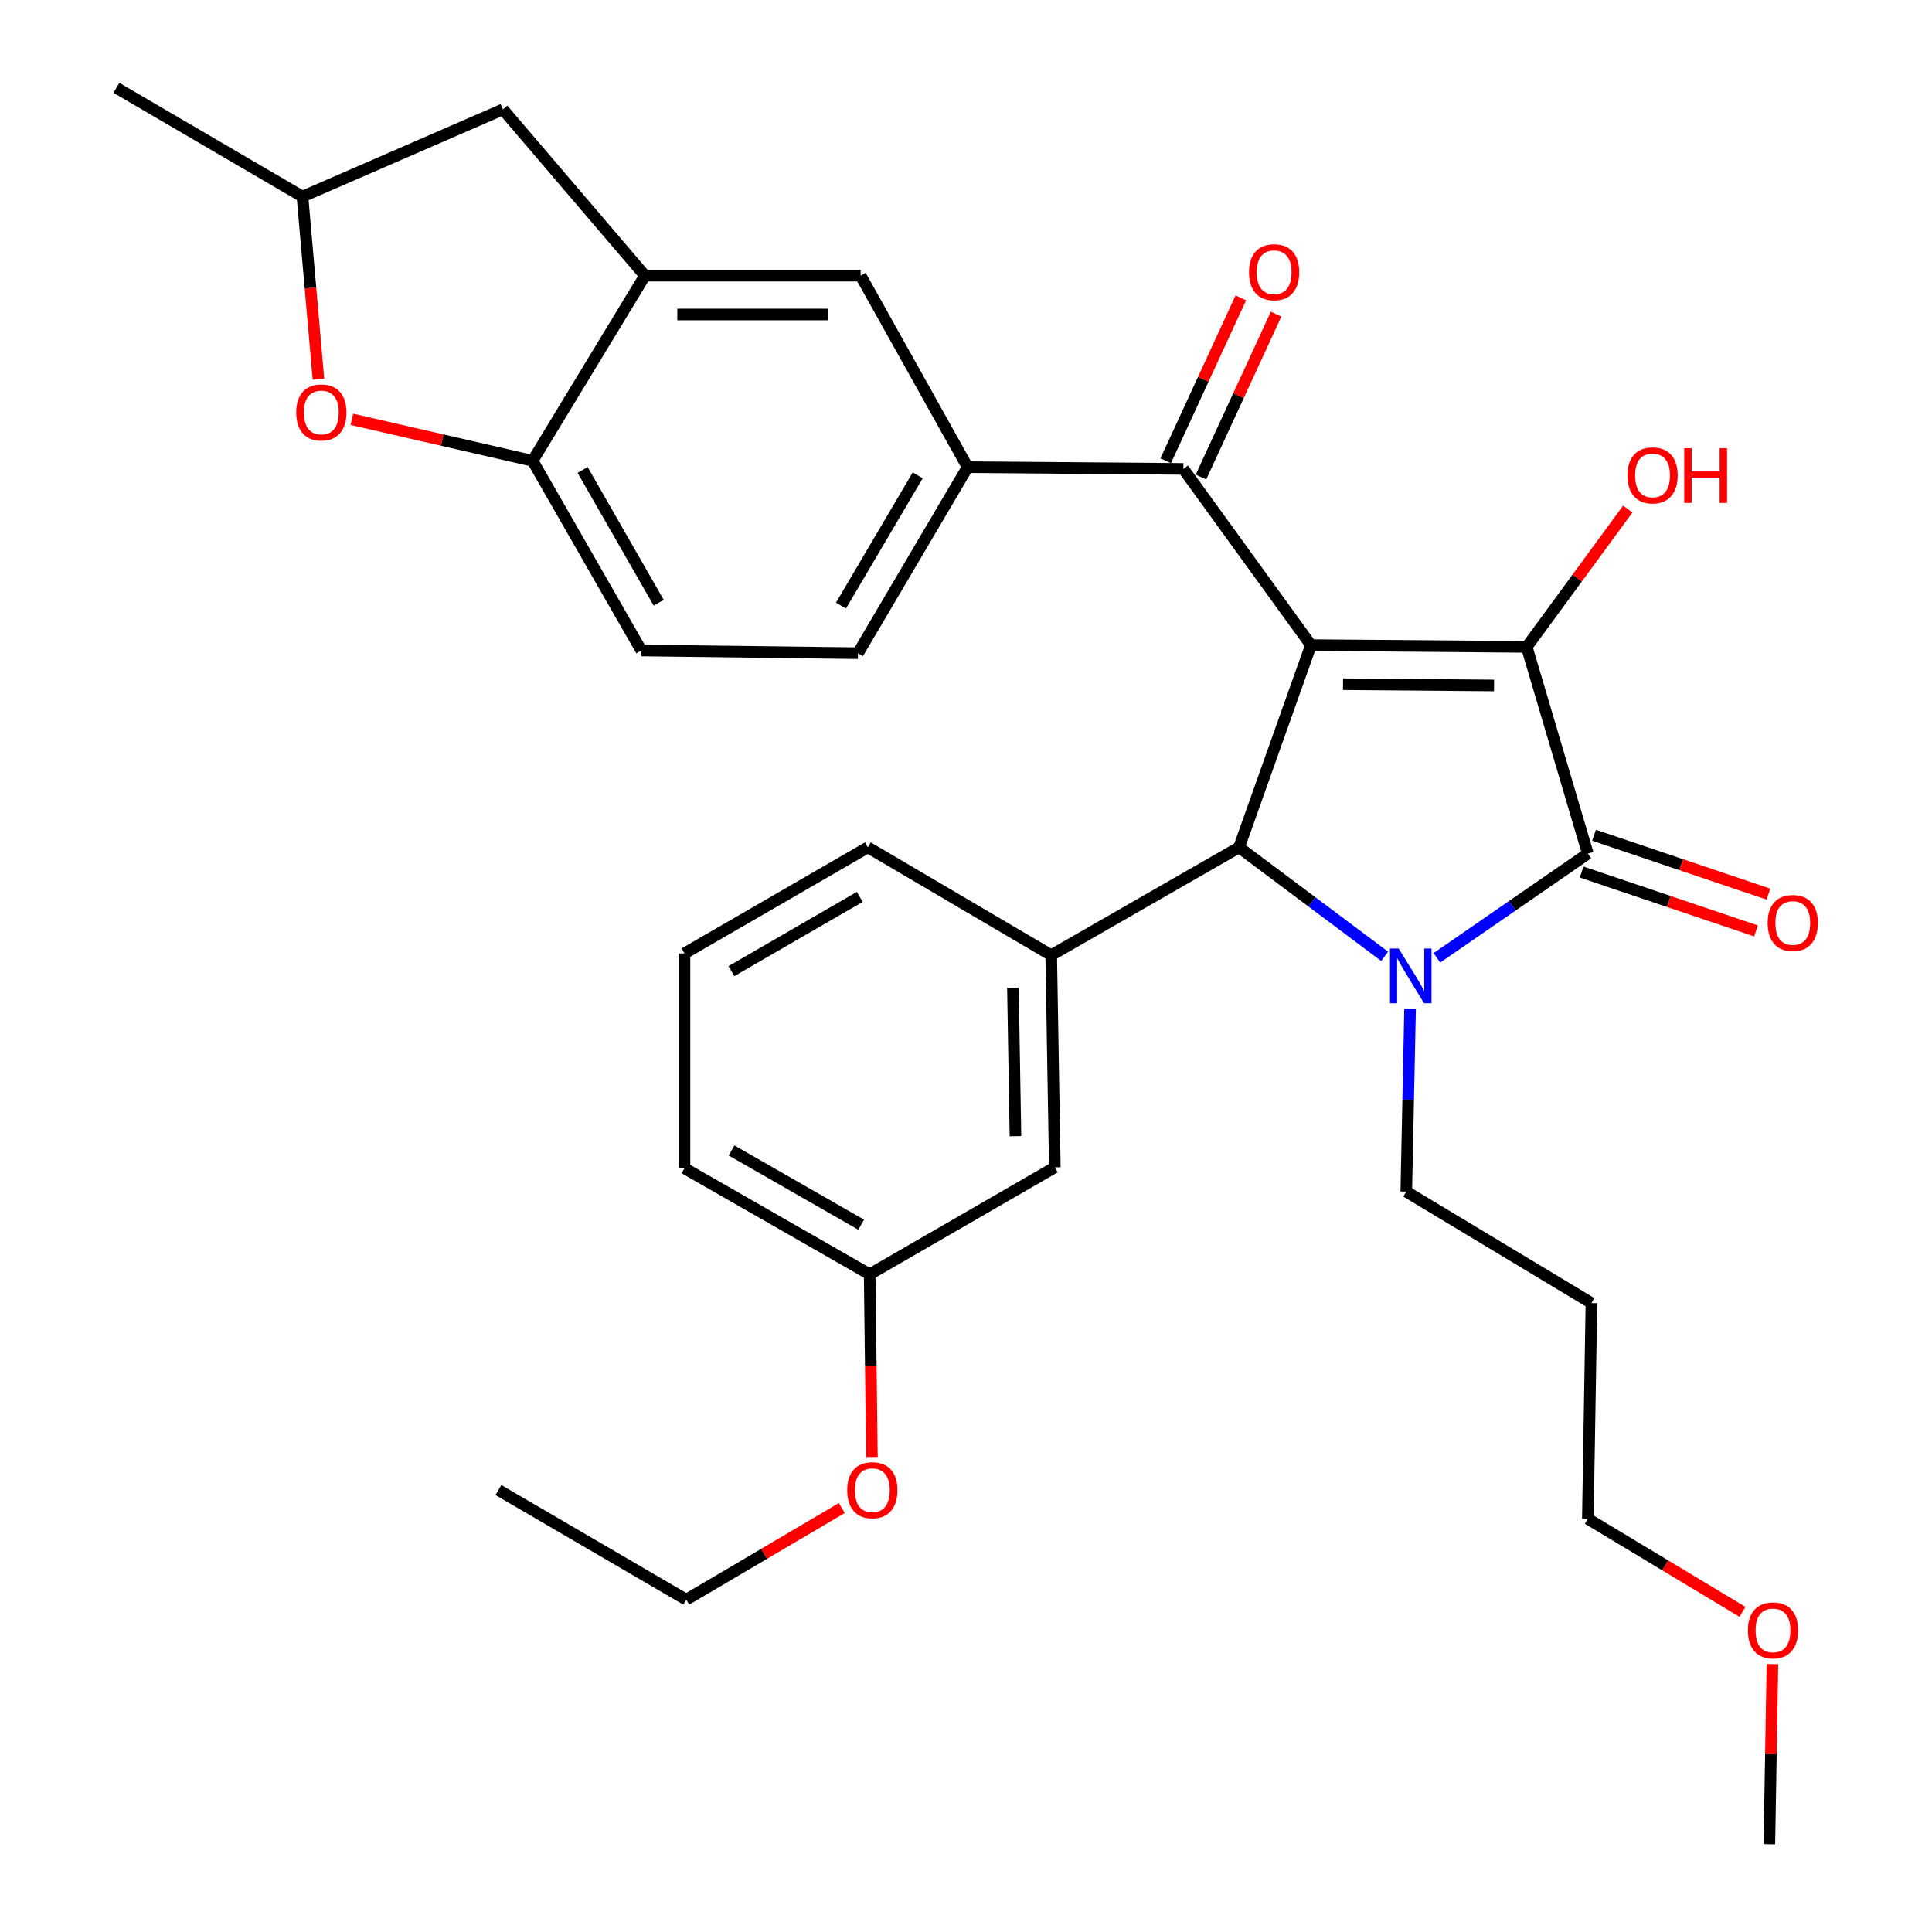 <?xml version='1.0' encoding='iso-8859-1'?>
<svg version='1.1' baseProfile='full'
              xmlns='http://www.w3.org/2000/svg'
                      xmlns:rdkit='http://www.rdkit.org/xml'
                      xmlns:xlink='http://www.w3.org/1999/xlink'
                  xml:space='preserve'
width='1000px' height='1000px' viewBox='0 0 1000 1000'>
<!-- END OF HEADER -->
<rect style='opacity:1.0;fill:#FFFFFF;stroke:none' width='1000' height='1000' x='0' y='0'> </rect>
<path class='bond-1' d='M 678.553,333.906 L 790.224,334.833' style='fill:none;fill-rule:evenodd;stroke:#000000;stroke-width:6px;stroke-linecap:butt;stroke-linejoin:miter;stroke-opacity:1' />
<path class='bond-1' d='M 695.137,354.143 L 773.307,354.792' style='fill:none;fill-rule:evenodd;stroke:#000000;stroke-width:6px;stroke-linecap:butt;stroke-linejoin:miter;stroke-opacity:1' />
<path class='bond-3' d='M 678.553,333.906 L 641.337,438.598' style='fill:none;fill-rule:evenodd;stroke:#000000;stroke-width:6px;stroke-linecap:butt;stroke-linejoin:miter;stroke-opacity:1' />
<path class='bond-4' d='M 678.553,333.906 L 612.495,242.713' style='fill:none;fill-rule:evenodd;stroke:#000000;stroke-width:6px;stroke-linecap:butt;stroke-linejoin:miter;stroke-opacity:1' />
<path class='bond-0' d='M 716.692,494.998 L 679.014,466.798' style='fill:none;fill-rule:evenodd;stroke:#0000FF;stroke-width:6px;stroke-linecap:butt;stroke-linejoin:miter;stroke-opacity:1' />
<path class='bond-0' d='M 679.014,466.798 L 641.337,438.598' style='fill:none;fill-rule:evenodd;stroke:#000000;stroke-width:6px;stroke-linecap:butt;stroke-linejoin:miter;stroke-opacity:1' />
<path class='bond-19' d='M 729.855,522.066 L 728.87,569.42' style='fill:none;fill-rule:evenodd;stroke:#0000FF;stroke-width:6px;stroke-linecap:butt;stroke-linejoin:miter;stroke-opacity:1' />
<path class='bond-19' d='M 728.87,569.42 L 727.885,616.774' style='fill:none;fill-rule:evenodd;stroke:#000000;stroke-width:6px;stroke-linecap:butt;stroke-linejoin:miter;stroke-opacity:1' />
<path class='bond-32' d='M 743.731,495.778 L 782.794,468.813' style='fill:none;fill-rule:evenodd;stroke:#0000FF;stroke-width:6px;stroke-linecap:butt;stroke-linejoin:miter;stroke-opacity:1' />
<path class='bond-32' d='M 782.794,468.813 L 821.858,441.847' style='fill:none;fill-rule:evenodd;stroke:#000000;stroke-width:6px;stroke-linecap:butt;stroke-linejoin:miter;stroke-opacity:1' />
<path class='bond-2' d='M 790.224,334.833 L 821.858,441.847' style='fill:none;fill-rule:evenodd;stroke:#000000;stroke-width:6px;stroke-linecap:butt;stroke-linejoin:miter;stroke-opacity:1' />
<path class='bond-17' d='M 790.224,334.833 L 816.37,299.166' style='fill:none;fill-rule:evenodd;stroke:#000000;stroke-width:6px;stroke-linecap:butt;stroke-linejoin:miter;stroke-opacity:1' />
<path class='bond-17' d='M 816.37,299.166 L 842.517,263.499' style='fill:none;fill-rule:evenodd;stroke:#FF0000;stroke-width:6px;stroke-linecap:butt;stroke-linejoin:miter;stroke-opacity:1' />
<path class='bond-11' d='M 818.642,451.369 L 863.781,466.611' style='fill:none;fill-rule:evenodd;stroke:#000000;stroke-width:6px;stroke-linecap:butt;stroke-linejoin:miter;stroke-opacity:1' />
<path class='bond-11' d='M 863.781,466.611 L 908.92,481.854' style='fill:none;fill-rule:evenodd;stroke:#FF0000;stroke-width:6px;stroke-linecap:butt;stroke-linejoin:miter;stroke-opacity:1' />
<path class='bond-11' d='M 825.073,432.326 L 870.212,447.569' style='fill:none;fill-rule:evenodd;stroke:#000000;stroke-width:6px;stroke-linecap:butt;stroke-linejoin:miter;stroke-opacity:1' />
<path class='bond-11' d='M 870.212,447.569 L 915.351,462.812' style='fill:none;fill-rule:evenodd;stroke:#FF0000;stroke-width:6px;stroke-linecap:butt;stroke-linejoin:miter;stroke-opacity:1' />
<path class='bond-5' d='M 641.337,438.598 L 544.103,494.417' style='fill:none;fill-rule:evenodd;stroke:#000000;stroke-width:6px;stroke-linecap:butt;stroke-linejoin:miter;stroke-opacity:1' />
<path class='bond-6' d='M 612.495,242.713 L 500.835,241.809' style='fill:none;fill-rule:evenodd;stroke:#000000;stroke-width:6px;stroke-linecap:butt;stroke-linejoin:miter;stroke-opacity:1' />
<path class='bond-14' d='M 621.621,246.921 L 641.064,204.759' style='fill:none;fill-rule:evenodd;stroke:#000000;stroke-width:6px;stroke-linecap:butt;stroke-linejoin:miter;stroke-opacity:1' />
<path class='bond-14' d='M 641.064,204.759 L 660.507,162.597' style='fill:none;fill-rule:evenodd;stroke:#FF0000;stroke-width:6px;stroke-linecap:butt;stroke-linejoin:miter;stroke-opacity:1' />
<path class='bond-14' d='M 603.369,238.505 L 622.813,196.342' style='fill:none;fill-rule:evenodd;stroke:#000000;stroke-width:6px;stroke-linecap:butt;stroke-linejoin:miter;stroke-opacity:1' />
<path class='bond-14' d='M 622.813,196.342 L 642.256,154.18' style='fill:none;fill-rule:evenodd;stroke:#FF0000;stroke-width:6px;stroke-linecap:butt;stroke-linejoin:miter;stroke-opacity:1' />
<path class='bond-12' d='M 544.103,494.417 L 545.968,604.212' style='fill:none;fill-rule:evenodd;stroke:#000000;stroke-width:6px;stroke-linecap:butt;stroke-linejoin:miter;stroke-opacity:1' />
<path class='bond-12' d='M 524.287,511.228 L 525.593,588.084' style='fill:none;fill-rule:evenodd;stroke:#000000;stroke-width:6px;stroke-linecap:butt;stroke-linejoin:miter;stroke-opacity:1' />
<path class='bond-21' d='M 544.103,494.417 L 449.192,438.598' style='fill:none;fill-rule:evenodd;stroke:#000000;stroke-width:6px;stroke-linecap:butt;stroke-linejoin:miter;stroke-opacity:1' />
<path class='bond-10' d='M 500.835,241.809 L 445.474,142.688' style='fill:none;fill-rule:evenodd;stroke:#000000;stroke-width:6px;stroke-linecap:butt;stroke-linejoin:miter;stroke-opacity:1' />
<path class='bond-16' d='M 500.835,241.809 L 444.09,338.093' style='fill:none;fill-rule:evenodd;stroke:#000000;stroke-width:6px;stroke-linecap:butt;stroke-linejoin:miter;stroke-opacity:1' />
<path class='bond-16' d='M 475.008,246.046 L 435.286,313.445' style='fill:none;fill-rule:evenodd;stroke:#000000;stroke-width:6px;stroke-linecap:butt;stroke-linejoin:miter;stroke-opacity:1' />
<path class='bond-7' d='M 333.825,142.688 L 445.474,142.688' style='fill:none;fill-rule:evenodd;stroke:#000000;stroke-width:6px;stroke-linecap:butt;stroke-linejoin:miter;stroke-opacity:1' />
<path class='bond-7' d='M 350.573,162.787 L 428.727,162.787' style='fill:none;fill-rule:evenodd;stroke:#000000;stroke-width:6px;stroke-linecap:butt;stroke-linejoin:miter;stroke-opacity:1' />
<path class='bond-13' d='M 333.825,142.688 L 260.32,56.62' style='fill:none;fill-rule:evenodd;stroke:#000000;stroke-width:6px;stroke-linecap:butt;stroke-linejoin:miter;stroke-opacity:1' />
<path class='bond-33' d='M 333.825,142.688 L 275.673,238.526' style='fill:none;fill-rule:evenodd;stroke:#000000;stroke-width:6px;stroke-linecap:butt;stroke-linejoin:miter;stroke-opacity:1' />
<path class='bond-8' d='M 182.129,217.043 L 228.901,227.784' style='fill:none;fill-rule:evenodd;stroke:#FF0000;stroke-width:6px;stroke-linecap:butt;stroke-linejoin:miter;stroke-opacity:1' />
<path class='bond-8' d='M 228.901,227.784 L 275.673,238.526' style='fill:none;fill-rule:evenodd;stroke:#000000;stroke-width:6px;stroke-linecap:butt;stroke-linejoin:miter;stroke-opacity:1' />
<path class='bond-35' d='M 164.826,196.291 L 160.69,149.022' style='fill:none;fill-rule:evenodd;stroke:#FF0000;stroke-width:6px;stroke-linecap:butt;stroke-linejoin:miter;stroke-opacity:1' />
<path class='bond-35' d='M 160.69,149.022 L 156.554,101.754' style='fill:none;fill-rule:evenodd;stroke:#000000;stroke-width:6px;stroke-linecap:butt;stroke-linejoin:miter;stroke-opacity:1' />
<path class='bond-9' d='M 275.673,238.526 L 331.949,336.697' style='fill:none;fill-rule:evenodd;stroke:#000000;stroke-width:6px;stroke-linecap:butt;stroke-linejoin:miter;stroke-opacity:1' />
<path class='bond-9' d='M 301.551,243.256 L 340.945,311.976' style='fill:none;fill-rule:evenodd;stroke:#000000;stroke-width:6px;stroke-linecap:butt;stroke-linejoin:miter;stroke-opacity:1' />
<path class='bond-20' d='M 545.968,604.212 L 450.13,659.584' style='fill:none;fill-rule:evenodd;stroke:#000000;stroke-width:6px;stroke-linecap:butt;stroke-linejoin:miter;stroke-opacity:1' />
<path class='bond-15' d='M 260.32,56.62 L 156.554,101.754' style='fill:none;fill-rule:evenodd;stroke:#000000;stroke-width:6px;stroke-linecap:butt;stroke-linejoin:miter;stroke-opacity:1' />
<path class='bond-28' d='M 156.554,101.754 L 60.247,45.455' style='fill:none;fill-rule:evenodd;stroke:#000000;stroke-width:6px;stroke-linecap:butt;stroke-linejoin:miter;stroke-opacity:1' />
<path class='bond-18' d='M 444.09,338.093 L 331.949,336.697' style='fill:none;fill-rule:evenodd;stroke:#000000;stroke-width:6px;stroke-linecap:butt;stroke-linejoin:miter;stroke-opacity:1' />
<path class='bond-22' d='M 727.885,616.774 L 823.722,674.469' style='fill:none;fill-rule:evenodd;stroke:#000000;stroke-width:6px;stroke-linecap:butt;stroke-linejoin:miter;stroke-opacity:1' />
<path class='bond-23' d='M 450.13,659.584 L 450.717,706.859' style='fill:none;fill-rule:evenodd;stroke:#000000;stroke-width:6px;stroke-linecap:butt;stroke-linejoin:miter;stroke-opacity:1' />
<path class='bond-23' d='M 450.717,706.859 L 451.303,754.133' style='fill:none;fill-rule:evenodd;stroke:#FF0000;stroke-width:6px;stroke-linecap:butt;stroke-linejoin:miter;stroke-opacity:1' />
<path class='bond-34' d='M 450.13,659.584 L 354.281,604.681' style='fill:none;fill-rule:evenodd;stroke:#000000;stroke-width:6px;stroke-linecap:butt;stroke-linejoin:miter;stroke-opacity:1' />
<path class='bond-34' d='M 445.743,633.909 L 378.649,595.476' style='fill:none;fill-rule:evenodd;stroke:#000000;stroke-width:6px;stroke-linecap:butt;stroke-linejoin:miter;stroke-opacity:1' />
<path class='bond-24' d='M 449.192,438.598 L 354.281,493.49' style='fill:none;fill-rule:evenodd;stroke:#000000;stroke-width:6px;stroke-linecap:butt;stroke-linejoin:miter;stroke-opacity:1' />
<path class='bond-24' d='M 445.018,464.23 L 378.581,502.655' style='fill:none;fill-rule:evenodd;stroke:#000000;stroke-width:6px;stroke-linecap:butt;stroke-linejoin:miter;stroke-opacity:1' />
<path class='bond-26' d='M 823.722,674.469 L 821.858,786.118' style='fill:none;fill-rule:evenodd;stroke:#000000;stroke-width:6px;stroke-linecap:butt;stroke-linejoin:miter;stroke-opacity:1' />
<path class='bond-29' d='M 435.721,780.55 L 395.47,804.264' style='fill:none;fill-rule:evenodd;stroke:#FF0000;stroke-width:6px;stroke-linecap:butt;stroke-linejoin:miter;stroke-opacity:1' />
<path class='bond-29' d='M 395.47,804.264 L 355.219,827.979' style='fill:none;fill-rule:evenodd;stroke:#000000;stroke-width:6px;stroke-linecap:butt;stroke-linejoin:miter;stroke-opacity:1' />
<path class='bond-27' d='M 354.281,493.49 L 354.281,604.681' style='fill:none;fill-rule:evenodd;stroke:#000000;stroke-width:6px;stroke-linecap:butt;stroke-linejoin:miter;stroke-opacity:1' />
<path class='bond-25' d='M 901.91,834.294 L 861.884,810.206' style='fill:none;fill-rule:evenodd;stroke:#FF0000;stroke-width:6px;stroke-linecap:butt;stroke-linejoin:miter;stroke-opacity:1' />
<path class='bond-25' d='M 861.884,810.206 L 821.858,786.118' style='fill:none;fill-rule:evenodd;stroke:#000000;stroke-width:6px;stroke-linecap:butt;stroke-linejoin:miter;stroke-opacity:1' />
<path class='bond-30' d='M 917.408,861.33 L 916.614,907.938' style='fill:none;fill-rule:evenodd;stroke:#FF0000;stroke-width:6px;stroke-linecap:butt;stroke-linejoin:miter;stroke-opacity:1' />
<path class='bond-30' d='M 916.614,907.938 L 915.819,954.545' style='fill:none;fill-rule:evenodd;stroke:#000000;stroke-width:6px;stroke-linecap:butt;stroke-linejoin:miter;stroke-opacity:1' />
<path class='bond-31' d='M 355.219,827.979 L 257.975,771.244' style='fill:none;fill-rule:evenodd;stroke:#000000;stroke-width:6px;stroke-linecap:butt;stroke-linejoin:miter;stroke-opacity:1' />
<path  class='atom-1' d='M 723.947 490.954
L 733.227 505.954
Q 734.147 507.434, 735.627 510.114
Q 737.107 512.794, 737.187 512.954
L 737.187 490.954
L 740.947 490.954
L 740.947 519.274
L 737.067 519.274
L 727.107 502.874
Q 725.947 500.954, 724.707 498.754
Q 723.507 496.554, 723.147 495.874
L 723.147 519.274
L 719.467 519.274
L 719.467 490.954
L 723.947 490.954
' fill='#0000FF'/>
<path  class='atom-9' d='M 153.324 213.493
Q 153.324 206.693, 156.684 202.893
Q 160.044 199.093, 166.324 199.093
Q 172.604 199.093, 175.964 202.893
Q 179.324 206.693, 179.324 213.493
Q 179.324 220.373, 175.924 224.293
Q 172.524 228.173, 166.324 228.173
Q 160.084 228.173, 156.684 224.293
Q 153.324 220.413, 153.324 213.493
M 166.324 224.973
Q 170.644 224.973, 172.964 222.093
Q 175.324 219.173, 175.324 213.493
Q 175.324 207.933, 172.964 205.133
Q 170.644 202.293, 166.324 202.293
Q 162.004 202.293, 159.644 205.093
Q 157.324 207.893, 157.324 213.493
Q 157.324 219.213, 159.644 222.093
Q 162.004 224.973, 166.324 224.973
' fill='#FF0000'/>
<path  class='atom-12' d='M 914.935 477.748
Q 914.935 470.948, 918.295 467.148
Q 921.655 463.348, 927.935 463.348
Q 934.215 463.348, 937.575 467.148
Q 940.935 470.948, 940.935 477.748
Q 940.935 484.628, 937.535 488.548
Q 934.135 492.428, 927.935 492.428
Q 921.695 492.428, 918.295 488.548
Q 914.935 484.668, 914.935 477.748
M 927.935 489.228
Q 932.255 489.228, 934.575 486.348
Q 936.935 483.428, 936.935 477.748
Q 936.935 472.188, 934.575 469.388
Q 932.255 466.548, 927.935 466.548
Q 923.615 466.548, 921.255 469.348
Q 918.935 472.148, 918.935 477.748
Q 918.935 483.468, 921.255 486.348
Q 923.615 489.228, 927.935 489.228
' fill='#FF0000'/>
<path  class='atom-15' d='M 646.482 140.903
Q 646.482 134.103, 649.842 130.303
Q 653.202 126.503, 659.482 126.503
Q 665.762 126.503, 669.122 130.303
Q 672.482 134.103, 672.482 140.903
Q 672.482 147.783, 669.082 151.703
Q 665.682 155.583, 659.482 155.583
Q 653.242 155.583, 649.842 151.703
Q 646.482 147.823, 646.482 140.903
M 659.482 152.383
Q 663.802 152.383, 666.122 149.503
Q 668.482 146.583, 668.482 140.903
Q 668.482 135.343, 666.122 132.543
Q 663.802 129.703, 659.482 129.703
Q 655.162 129.703, 652.802 132.503
Q 650.482 135.303, 650.482 140.903
Q 650.482 146.623, 652.802 149.503
Q 655.162 152.383, 659.482 152.383
' fill='#FF0000'/>
<path  class='atom-18' d='M 842.356 246.065
Q 842.356 239.265, 845.716 235.465
Q 849.076 231.665, 855.356 231.665
Q 861.636 231.665, 864.996 235.465
Q 868.356 239.265, 868.356 246.065
Q 868.356 252.945, 864.956 256.865
Q 861.556 260.745, 855.356 260.745
Q 849.116 260.745, 845.716 256.865
Q 842.356 252.985, 842.356 246.065
M 855.356 257.545
Q 859.676 257.545, 861.996 254.665
Q 864.356 251.745, 864.356 246.065
Q 864.356 240.505, 861.996 237.705
Q 859.676 234.865, 855.356 234.865
Q 851.036 234.865, 848.676 237.665
Q 846.356 240.465, 846.356 246.065
Q 846.356 251.785, 848.676 254.665
Q 851.036 257.545, 855.356 257.545
' fill='#FF0000'/>
<path  class='atom-18' d='M 871.756 231.985
L 875.596 231.985
L 875.596 244.025
L 890.076 244.025
L 890.076 231.985
L 893.916 231.985
L 893.916 260.305
L 890.076 260.305
L 890.076 247.225
L 875.596 247.225
L 875.596 260.305
L 871.756 260.305
L 871.756 231.985
' fill='#FF0000'/>
<path  class='atom-24' d='M 438.515 771.324
Q 438.515 764.524, 441.875 760.724
Q 445.235 756.924, 451.515 756.924
Q 457.795 756.924, 461.155 760.724
Q 464.515 764.524, 464.515 771.324
Q 464.515 778.204, 461.115 782.124
Q 457.715 786.004, 451.515 786.004
Q 445.275 786.004, 441.875 782.124
Q 438.515 778.244, 438.515 771.324
M 451.515 782.804
Q 455.835 782.804, 458.155 779.924
Q 460.515 777.004, 460.515 771.324
Q 460.515 765.764, 458.155 762.964
Q 455.835 760.124, 451.515 760.124
Q 447.195 760.124, 444.835 762.924
Q 442.515 765.724, 442.515 771.324
Q 442.515 777.044, 444.835 779.924
Q 447.195 782.804, 451.515 782.804
' fill='#FF0000'/>
<path  class='atom-26' d='M 904.707 843.881
Q 904.707 837.081, 908.067 833.281
Q 911.427 829.481, 917.707 829.481
Q 923.987 829.481, 927.347 833.281
Q 930.707 837.081, 930.707 843.881
Q 930.707 850.761, 927.307 854.681
Q 923.907 858.561, 917.707 858.561
Q 911.467 858.561, 908.067 854.681
Q 904.707 850.801, 904.707 843.881
M 917.707 855.361
Q 922.027 855.361, 924.347 852.481
Q 926.707 849.561, 926.707 843.881
Q 926.707 838.321, 924.347 835.521
Q 922.027 832.681, 917.707 832.681
Q 913.387 832.681, 911.027 835.481
Q 908.707 838.281, 908.707 843.881
Q 908.707 849.601, 911.027 852.481
Q 913.387 855.361, 917.707 855.361
' fill='#FF0000'/>
</svg>
